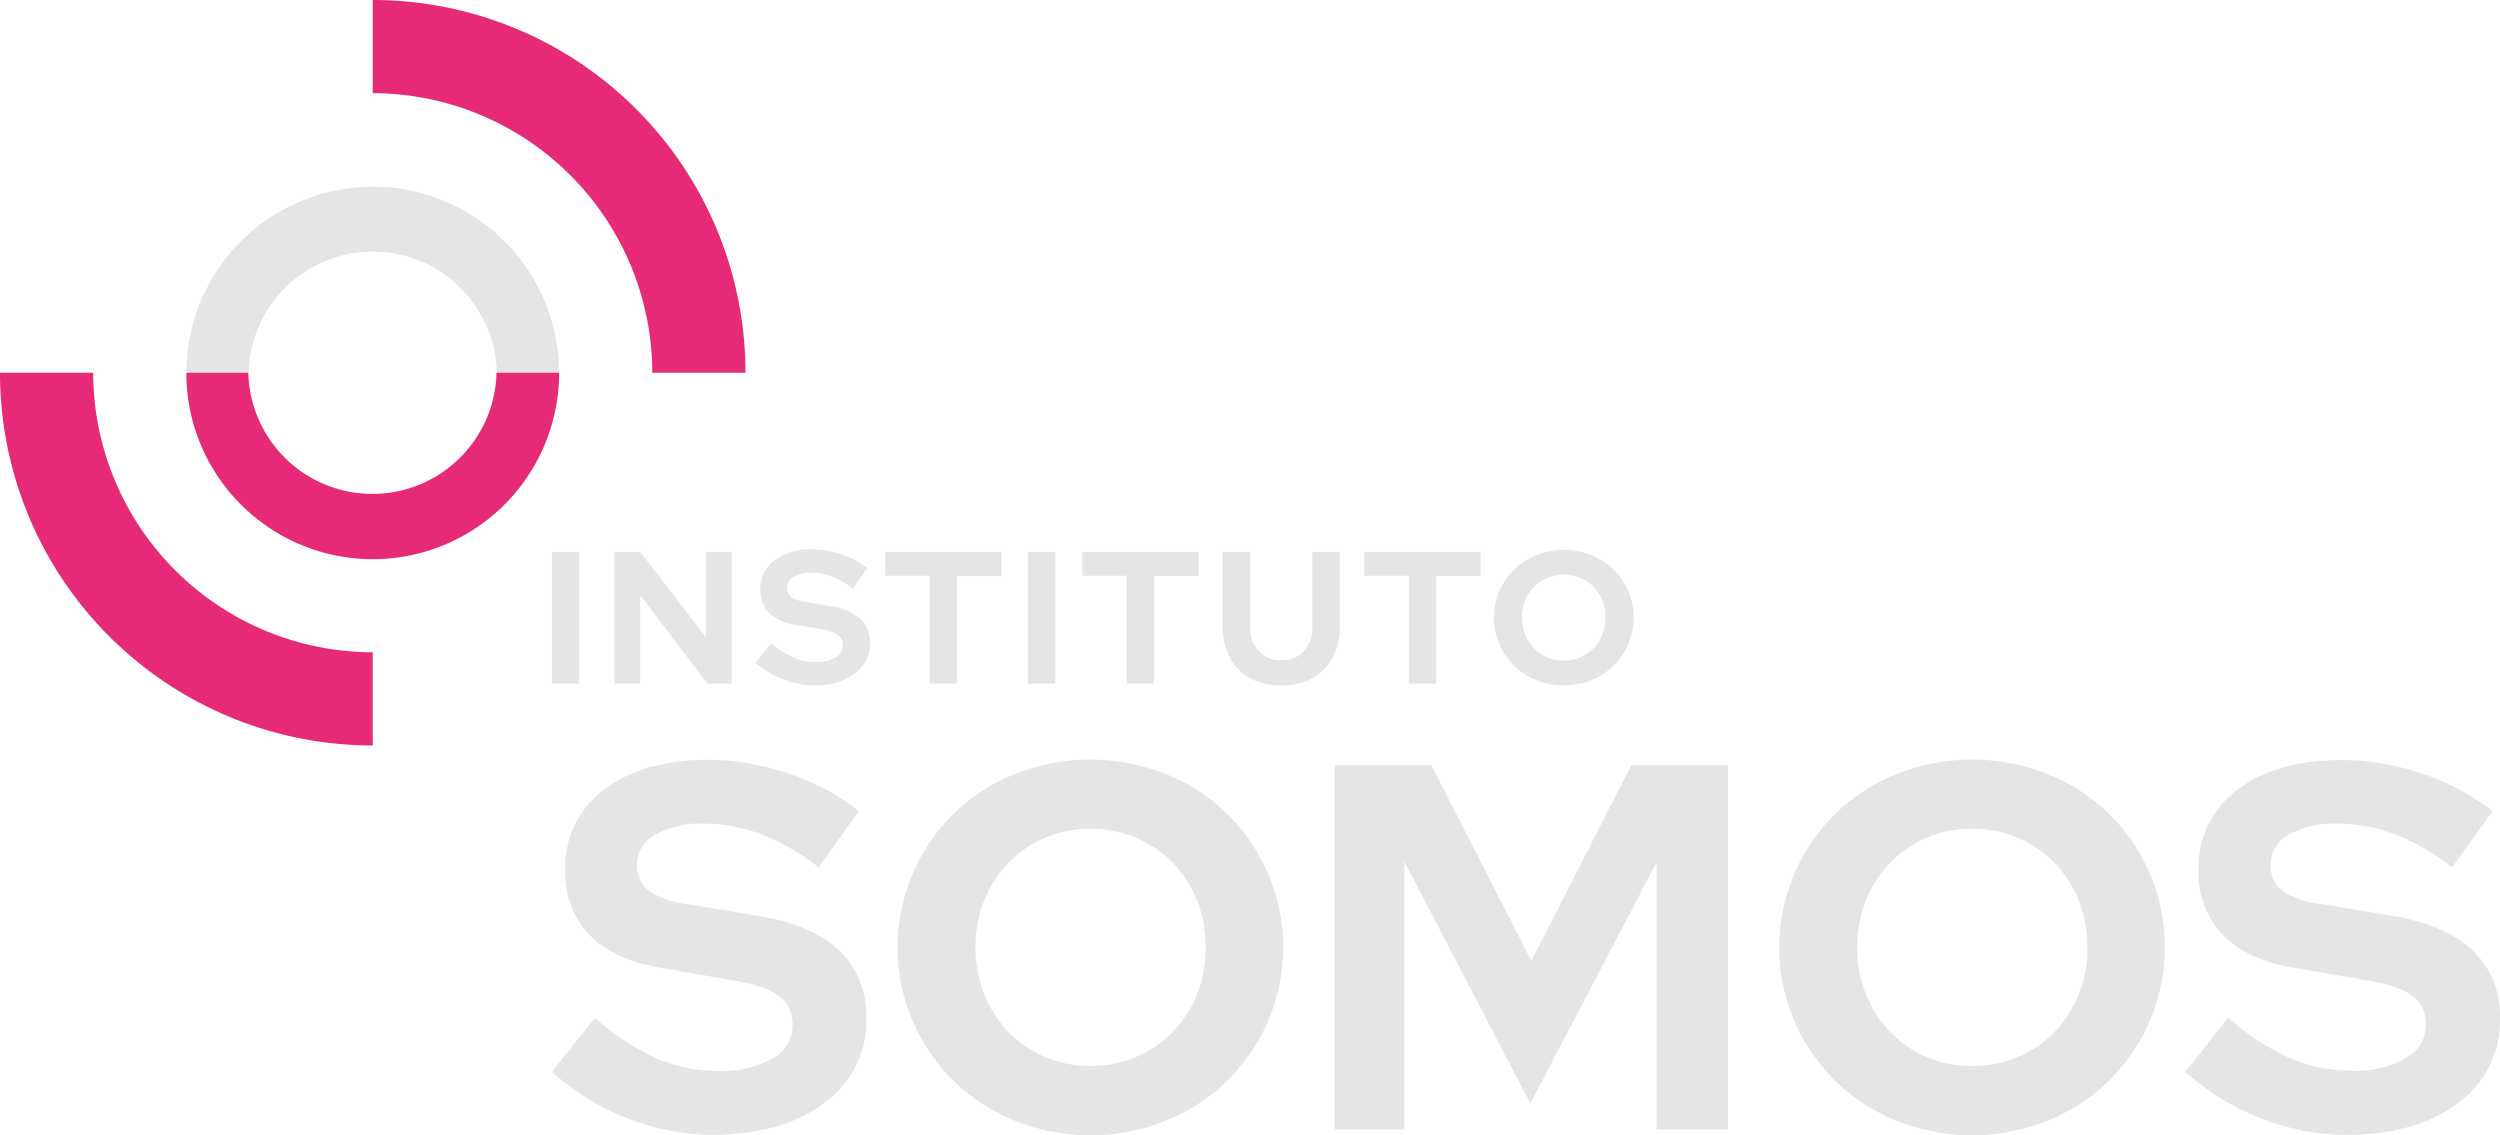 <svg xmlns="http://www.w3.org/2000/svg" viewBox="0 0 348.77 158.37"><g id="Camada_2" data-name="Camada 2"><g id="Camada_1-2" data-name="Camada 1"><path d="M77,149.51,83,142a33.76,33.76,0,0,0,8.53,5.62,21.49,21.49,0,0,0,8.67,1.78,14.3,14.3,0,0,0,7.55-1.74,5.26,5.26,0,0,0,2.83-4.65,4.8,4.8,0,0,0-1.92-4.06q-1.92-1.46-6.42-2.18L92.14,135q-6.54-1.09-9.91-4.57a12.41,12.41,0,0,1-3.37-9,13.41,13.41,0,0,1,5.4-11.25Q89.68,106,98.89,106A34.85,34.85,0,0,1,110,107.93a32.15,32.15,0,0,1,9.83,5.22L114.2,121a31.76,31.76,0,0,0-8-4.61,22.6,22.6,0,0,0-8.06-1.49,12.77,12.77,0,0,0-6.75,1.56,4.75,4.75,0,0,0-2.54,4.18,4.36,4.36,0,0,0,1.67,3.63,12.17,12.17,0,0,0,5.59,1.88l9.58,1.6q7.55,1.23,11.36,4.83a12.4,12.4,0,0,1,3.81,9.47A14.11,14.11,0,0,1,115,153.87q-5.85,4.42-15.57,4.43a32.55,32.55,0,0,1-12-2.33A33.77,33.77,0,0,1,77,149.51Z" style="fill:#e5e5e5"/><path d="M179,132.17a25.47,25.47,0,0,1-2.1,10.27,26.13,26.13,0,0,1-5.7,8.34,26.41,26.41,0,0,1-8.53,5.56,28.48,28.48,0,0,1-21.12,0,26.51,26.51,0,0,1-8.53-5.56,26.11,26.11,0,0,1-5.69-8.34,26,26,0,0,1,0-20.54A25.79,25.79,0,0,1,141.56,108a28.48,28.48,0,0,1,21.12,0,25.85,25.85,0,0,1,14.23,13.9A25.47,25.47,0,0,1,179,132.17Zm-10.81,0A17.23,17.23,0,0,0,167,125.6a16.47,16.47,0,0,0-3.38-5.23,15.59,15.59,0,0,0-5.12-3.48,16,16,0,0,0-6.38-1.27,15.77,15.77,0,0,0-11.43,4.75,16.3,16.3,0,0,0-3.38,5.23,18.05,18.05,0,0,0,0,13.1,16.12,16.12,0,0,0,3.38,5.26,15.5,15.5,0,0,0,5.08,3.49,15.93,15.93,0,0,0,6.35,1.27,16.18,16.18,0,0,0,6.38-1.27,15.46,15.46,0,0,0,5.12-3.49A16.28,16.28,0,0,0,167,138.7,17.28,17.28,0,0,0,168.2,132.17Z" style="fill:#e5e5e5"/><path d="M213.49,153.94l-17.57-33.75v37.38H186.2v-50.8h13.5l13.93,27.28,13.94-27.28h13.5v50.8h-9.95v-37.3Z" style="fill:#e5e5e5"/><path d="M302,132.17a25.47,25.47,0,0,1-2.1,10.27,26.13,26.13,0,0,1-5.7,8.34,26.41,26.41,0,0,1-8.53,5.56,28.48,28.48,0,0,1-21.12,0,26.51,26.51,0,0,1-8.53-5.56,26.11,26.11,0,0,1-5.69-8.34,26,26,0,0,1,0-20.54A25.79,25.79,0,0,1,264.58,108a28.48,28.48,0,0,1,21.12,0,25.85,25.85,0,0,1,14.23,13.9A25.47,25.47,0,0,1,302,132.17Zm-10.81,0A17.23,17.23,0,0,0,290,125.6a16.47,16.47,0,0,0-3.38-5.23,15.59,15.59,0,0,0-5.12-3.48,16,16,0,0,0-6.38-1.27,15.77,15.77,0,0,0-11.43,4.75,16.3,16.3,0,0,0-3.38,5.23,18.05,18.05,0,0,0,0,13.1,16.12,16.12,0,0,0,3.38,5.26,15.5,15.5,0,0,0,5.08,3.49,15.93,15.93,0,0,0,6.35,1.27,16.18,16.18,0,0,0,6.38-1.27,15.46,15.46,0,0,0,5.12-3.49A16.28,16.28,0,0,0,290,138.7,17.28,17.28,0,0,0,291.22,132.17Z" style="fill:#e5e5e5"/><path d="M304.86,149.51l6-7.54a33.58,33.58,0,0,0,8.53,5.62,21.46,21.46,0,0,0,8.67,1.78,14.33,14.33,0,0,0,7.55-1.74,5.28,5.28,0,0,0,2.83-4.65,4.78,4.78,0,0,0-1.93-4.06q-1.92-1.46-6.42-2.18L320,135q-6.52-1.09-9.9-4.57a12.42,12.42,0,0,1-3.38-9,13.39,13.39,0,0,1,5.41-11.25q5.4-4.14,14.62-4.14a34.8,34.8,0,0,1,11.14,1.89,32.32,32.32,0,0,1,9.84,5.22L342.1,121a31.63,31.63,0,0,0-8-4.61,22.55,22.55,0,0,0-8.05-1.49,12.77,12.77,0,0,0-6.75,1.56,4.74,4.74,0,0,0-2.54,4.18,4.33,4.33,0,0,0,1.67,3.63,12.12,12.12,0,0,0,5.58,1.88l9.58,1.6q7.56,1.23,11.36,4.83a12.4,12.4,0,0,1,3.81,9.47,14.09,14.09,0,0,1-5.84,11.83q-5.83,4.42-15.57,4.43a32.59,32.59,0,0,1-12-2.33A33.88,33.88,0,0,1,304.86,149.51Z" style="fill:#e5e5e5"/><path d="M77,95.37V77h3.81V95.37Z" style="fill:#e5e5e5"/><path d="M85.7,77h3.63l9.16,11.91V77h3.58V95.37H98.7L89.31,83.06V95.37H85.7Z" style="fill:#e5e5e5"/><path d="M105.41,92.45l2.18-2.73a12.12,12.12,0,0,0,3.1,2,7.77,7.77,0,0,0,3.14.64,5.22,5.22,0,0,0,2.74-.63,1.91,1.91,0,0,0,1-1.68,1.73,1.73,0,0,0-.7-1.48,5.47,5.47,0,0,0-2.32-.79l-3.66-.63a6.19,6.19,0,0,1-3.59-1.66,4.48,4.48,0,0,1-1.23-3.26,4.88,4.88,0,0,1,2-4.08,8.54,8.54,0,0,1,5.31-1.5,12.51,12.51,0,0,1,4,.69A11.48,11.48,0,0,1,121,79.27l-2,2.84a11.77,11.77,0,0,0-2.9-1.67,8.12,8.12,0,0,0-2.92-.54,4.57,4.57,0,0,0-2.44.57,1.71,1.71,0,0,0-.93,1.51,1.61,1.61,0,0,0,.61,1.32,4.49,4.49,0,0,0,2,.68l3.47.58A7.71,7.71,0,0,1,120,86.31a4.5,4.5,0,0,1,1.38,3.43A5.12,5.12,0,0,1,119.21,94a9.1,9.1,0,0,1-5.64,1.61,11.66,11.66,0,0,1-4.36-.85A12.34,12.34,0,0,1,105.41,92.45Z" style="fill:#e5e5e5"/><path d="M123.49,80.32V77h16.2v3.36h-6.18V95.37H129.7V80.32Z" style="fill:#e5e5e5"/><path d="M143.4,95.37V77h3.82V95.37Z" style="fill:#e5e5e5"/><path d="M151,80.32V77h16.21v3.36H161V95.37h-3.82V80.32Z" style="fill:#e5e5e5"/><path d="M186.9,87.4a9.76,9.76,0,0,1-.58,3.41,7.09,7.09,0,0,1-4.23,4.25,10.05,10.05,0,0,1-6.73,0,7.2,7.2,0,0,1-2.57-1.65,7.38,7.38,0,0,1-1.63-2.59,9.51,9.51,0,0,1-.58-3.42V77h3.82V87.4a4.86,4.86,0,0,0,1.19,3.42,4.13,4.13,0,0,0,3.17,1.29,4,4,0,0,0,3.15-1.29,4.9,4.9,0,0,0,1.17-3.42V77h3.82Z" style="fill:#e5e5e5"/><path d="M190.34,80.32V77h16.21v3.36h-6.18V95.37h-3.82V80.32Z" style="fill:#e5e5e5"/><path d="M227.91,86.16a9.22,9.22,0,0,1-.76,3.73,9.69,9.69,0,0,1-2.06,3,9.56,9.56,0,0,1-3.1,2,10.39,10.39,0,0,1-7.65,0,9.41,9.41,0,0,1-3.09-2,9.55,9.55,0,0,1-2.07-3,9.51,9.51,0,0,1,0-7.45,9.55,9.55,0,0,1,2.07-3,9.41,9.41,0,0,1,3.09-2,10.39,10.39,0,0,1,7.65,0,9.56,9.56,0,0,1,3.1,2,9.69,9.69,0,0,1,2.06,3A9.2,9.2,0,0,1,227.91,86.16Zm-3.92,0a6.38,6.38,0,0,0-.44-2.38,5.94,5.94,0,0,0-1.23-1.89,5.33,5.33,0,0,0-1.85-1.26,5.79,5.79,0,0,0-2.32-.46,5.69,5.69,0,0,0-2.3.46A5.49,5.49,0,0,0,214,81.89a5.75,5.75,0,0,0-1.22,1.89,6.49,6.49,0,0,0,0,4.75A5.64,5.64,0,0,0,214,90.44a5.49,5.49,0,0,0,1.84,1.26,5.69,5.69,0,0,0,2.3.46,5.79,5.79,0,0,0,2.32-.46,5.33,5.33,0,0,0,1.85-1.26,5.81,5.81,0,0,0,1.23-1.91A6.36,6.36,0,0,0,224,86.16Z" style="fill:#e5e5e5"/><path d="M91,52h13A52,52,0,0,0,52,0V13A39.06,39.06,0,0,1,91,52Z" style="fill:#e62a77"/><path d="M13,52H0a52,52,0,0,0,52,52V91A39.06,39.06,0,0,1,13,52Z" style="fill:#e62a77"/><path d="M70.35,33.63A26,26,0,0,0,26,52h8.69a17.32,17.32,0,0,1,34.63,0H78A26,26,0,0,0,70.35,33.63Z" style="fill:#e5e5e5"/><path d="M33.57,70.35A26,26,0,0,0,78,52H69.27a17.32,17.32,0,0,1-34.63,0H26A25.92,25.92,0,0,0,33.57,70.35Z" style="fill:#e62a77"/></g></g></svg>